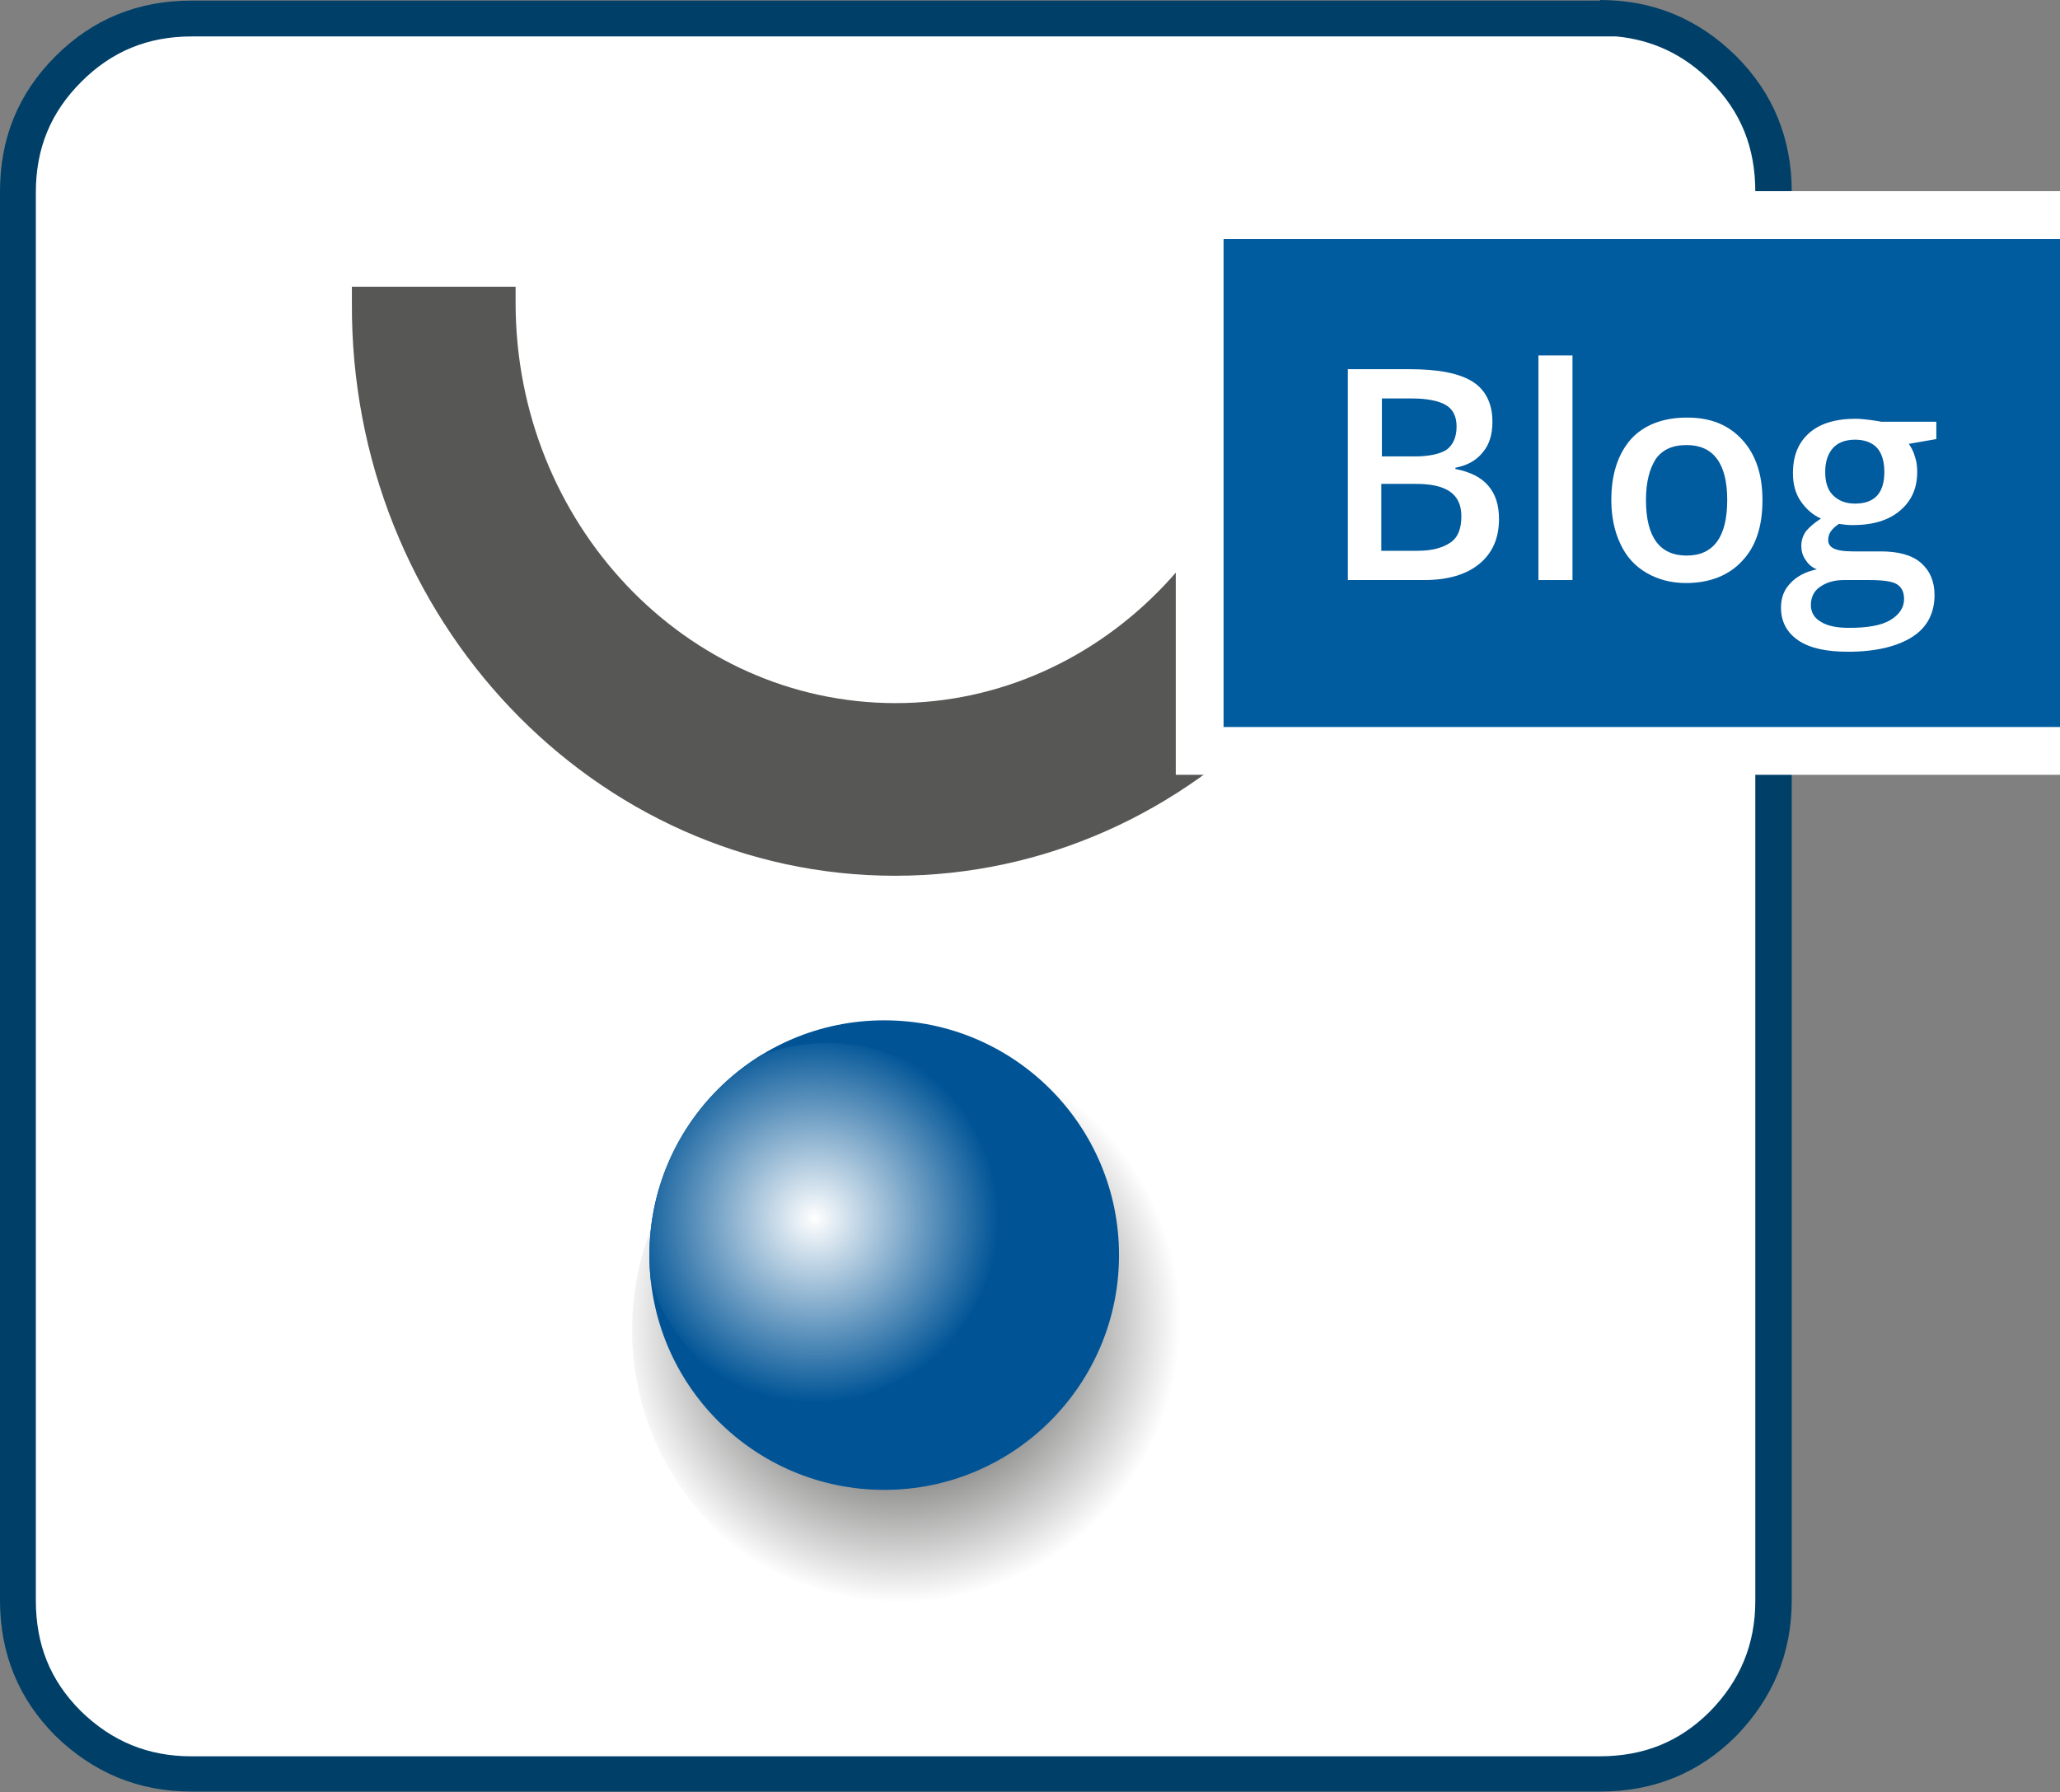 <?xml version="1.0" encoding="UTF-8"?>
<!-- Generator: Adobe Illustrator 25.3.1, SVG Export Plug-In . SVG Version: 6.00 Build 0)  -->
<svg xmlns="http://www.w3.org/2000/svg" xmlns:xlink="http://www.w3.org/1999/xlink" version="1.1" id="_01_Job_Environment" x="0px" y="0px" viewBox="0 0 344.8 300" style="enable-background:new 0 0 344.8 300;" xml:space="preserve">
<rect x="0" y="0" width="344.8" height="300" fill="#808080" stroke="none"/>
<style type="text/css">
	.st0{fill:#FFFFFF;}
	.st1{fill:#004068;}
	.st2{fill:#575756;}
	.st3{fill:url(#SVGID_1_);}
	.st4{clip-path:url(#SVGID_3_);fill:#005496;}
	.st5{clip-path:url(#SVGID_5_);fill:url(#SVGID_6_);}
	.st6{fill:#005B9F;}
</style>
<g>
	<g>
		<path class="st0" d="M32,297c-8.1,0-14.8-2.8-20.6-8.5C5.7,282.8,3,276.1,3,267.9V32.2c0-8.2,2.8-14.9,8.4-20.6    C17.1,5.9,23.8,3.2,32,3.2h238.8c6.8,0.6,12.6,3.3,17.7,8.3c5.7,5.7,8.4,12.4,8.4,20.6V268c0,8.1-2.8,14.8-8.5,20.6    c-5.7,5.7-12.4,8.4-20.6,8.4H32z"></path>
		<path class="st1" d="M270.6,6.1c6,0.6,11.2,3,15.7,7.5c5.1,5.1,7.5,11.1,7.5,18.5V268c0,7.2-2.5,13.3-7.6,18.5    c-5.1,5.1-11.1,7.5-18.5,7.5H32c-7.2,0-13.3-2.5-18.5-7.6C8.4,281.3,6,275.3,6,267.9V32.2c0-7.4,2.5-13.4,7.6-18.5    s11.1-7.6,18.5-7.6H268L270.6,6.1 M267.8,0v0.1H32c-8.9,0-16.5,3.1-22.7,9.3C3,15.7,0,23.2,0,32.1v235.8c0,8.9,3.1,16.5,9.3,22.7    c6.3,6.1,13.8,9.3,22.7,9.3h235.9c8.9,0,16.5-3.1,22.7-9.3c6.1-6.3,9.3-13.8,9.3-22.7V32.1c0-8.9-3.1-16.5-9.3-22.7    C284.3,3.2,276.8,0,267.8,0L267.8,0z"></path>
	</g>
</g>
<g>
	<path class="st2" d="M149.8,146.6c50.3,0,91.2-43,91.2-95.9V48h-27.5v2.7c0,36.9-28.6,67-63.6,67c-35.1,0-63.6-30.1-63.6-67V48   H58.9v2.7C58.6,103.6,99.6,146.6,149.8,146.6z"></path>
	<g>
		
			<radialGradient id="SVGID_1_" cx="-453.337" cy="-820.319" r="29.985" gradientTransform="matrix(1.568 0 0 -1.568 861.414 -1065.05)" gradientUnits="userSpaceOnUse">
			<stop offset="0.35" style="stop-color:#575756"></stop>
			<stop offset="1" style="stop-color:#FFFFFF"></stop>
		</radialGradient>
		<path class="st3" d="M199.8,222.6c0-25.9-21.1-47-47-47s-47,21.1-47,47s21.1,47,47,47S199.8,248.5,199.8,222.6"></path>
	</g>
	<g>
		<g>
			<g>
				<g>
					<g>
						<g>
							<g>
								<g>
									<defs>
										<path id="SVGID_2_" d="M108.7,210.1c0-21.7,17.6-39.3,39.3-39.3s39.3,17.6,39.3,39.3s-17.6,39.3-39.3,39.3            C126.3,249.4,108.7,231.8,108.7,210.1L108.7,210.1z"></path>
									</defs>
									<clipPath id="SVGID_3_">
										<use xlink:href="#SVGID_2_" style="overflow:visible;"></use>
									</clipPath>
									<path class="st4" d="M108.7,210.1c0-21.7,17.6-39.3,39.3-39.3s39.3,17.6,39.3,39.3s-17.6,39.3-39.3,39.3           C126.3,249.4,108.7,231.8,108.7,210.1L108.7,210.1z"></path>
								</g>
							</g>
						</g>
					</g>
				</g>
			</g>
		</g>
		<g>
			<g>
				<g>
					<g>
						<g>
							<g>
								<g>
									<defs>
										<path id="SVGID_4_" d="M108.7,210.1c0-21.7,17.6-39.3,39.3-39.3s39.3,17.6,39.3,39.3s-17.6,39.3-39.3,39.3            C126.3,249.4,108.7,231.8,108.7,210.1L108.7,210.1z"></path>
									</defs>
									<clipPath id="SVGID_5_">
										<use xlink:href="#SVGID_4_" style="overflow:visible;"></use>
									</clipPath>
									
										<radialGradient id="SVGID_6_" cx="-462.42" cy="-809.315" r="19.633" gradientTransform="matrix(1.568 0 0 -1.568 861.414 -1065.05)" gradientUnits="userSpaceOnUse">
										<stop offset="0" style="stop-color:#FFFFFF"></stop>
										<stop offset="1" style="stop-color:#005496"></stop>
									</radialGradient>
									<path class="st5" d="M169.2,205.4c0-17-13.8-30.8-30.8-30.8s-30.8,13.8-30.8,30.8s13.8,30.8,30.8,30.8           C155.5,236.1,169.2,222.3,169.2,205.4"></path>
								</g>
							</g>
						</g>
					</g>
				</g>
			</g>
		</g>
	</g>
</g>
<g>
	<rect x="200.8" y="36" class="st6" width="148" height="89.7"></rect>
	<path class="st0" d="M344.8,40v81.7h-140V40H344.8 M352.8,32h-8h-140h-8v8v81.7v8h8h140h8v-8V40V32L352.8,32z"></path>
</g>
<g>
	<path class="st0" d="M225.4,61.8h10.5c4.9,0,8.4,0.7,10.6,2.1s3.3,3.7,3.3,6.7c0,2.1-0.5,3.8-1.6,5.1c-1.1,1.4-2.6,2.2-4.6,2.6v0.2   c2.5,0.5,4.3,1.4,5.5,2.8s1.8,3.2,1.8,5.6c0,3.2-1.1,5.7-3.3,7.5c-2.2,1.8-5.3,2.7-9.2,2.7h-12.8V61.8H225.4z M231.2,76.4h5.6   c2.4,0,4.2-0.4,5.3-1.1c1.1-0.8,1.7-2.1,1.7-3.9c0-1.7-0.6-2.9-1.8-3.6s-3.1-1.1-5.7-1.1h-5v9.7H231.2z M231.2,81v11.2h6.1   c2.4,0,4.2-0.5,5.5-1.4s1.8-2.4,1.8-4.4c0-1.8-0.6-3.2-1.9-4.1S239.5,81,237,81C237,81,231.2,81,231.2,81z"></path>
	<path class="st0" d="M263.2,97.1h-5.7V59.5h5.7V97.1z"></path>
	<path class="st0" d="M295,83.7c0,4.4-1.1,7.8-3.4,10.2c-2.2,2.4-5.4,3.7-9.4,3.7c-2.5,0-4.7-0.6-6.6-1.7s-3.4-2.7-4.4-4.9   c-1-2.1-1.5-4.6-1.5-7.3c0-4.3,1.1-7.7,3.3-10.2c2.2-2.4,5.4-3.6,9.4-3.6c3.9,0,6.9,1.2,9.2,3.7C293.9,76.1,295,79.5,295,83.7z    M275.5,83.7c0,6.2,2.3,9.3,6.8,9.3s6.8-3.1,6.8-9.3c0-6.1-2.3-9.2-6.8-9.2c-2.4,0-4.1,0.8-5.2,2.4   C276.1,78.5,275.5,80.7,275.5,83.7z"></path>
	<path class="st0" d="M324.1,70.4v3.1l-4.6,0.8c0.4,0.6,0.8,1.3,1,2.1c0.3,0.8,0.4,1.7,0.4,2.6c0,2.8-1,4.9-2.9,6.5   s-4.5,2.4-7.9,2.4c-0.9,0-1.6-0.1-2.3-0.2c-1.2,0.8-1.8,1.6-1.8,2.7c0,0.6,0.3,1.1,0.9,1.4s1.6,0.5,3.2,0.5h4.7   c2.9,0,5.2,0.6,6.7,1.9s2.3,3.1,2.3,5.4c0,3-1.2,5.4-3.7,7s-6.1,2.5-10.8,2.5c-3.6,0-6.4-0.6-8.3-1.9s-2.9-3.1-2.9-5.5   c0-1.6,0.5-3,1.6-4.1c1-1.1,2.5-1.9,4.4-2.3c-0.8-0.3-1.4-0.8-1.9-1.6c-0.5-0.7-0.7-1.5-0.7-2.3c0-1,0.3-1.8,0.8-2.5   c0.6-0.7,1.4-1.4,2.5-2.1c-1.4-0.6-2.5-1.6-3.4-2.9s-1.3-2.9-1.3-4.7c0-2.9,0.9-5.1,2.7-6.7c1.8-1.6,4.4-2.4,7.8-2.4   c0.8,0,1.6,0.1,2.4,0.2s1.5,0.2,1.9,0.3h9.2L324.1,70.4L324.1,70.4z M303.1,101.3c0,1.2,0.6,2.2,1.7,2.8c1.1,0.7,2.7,1,4.7,1   c3.1,0,5.4-0.4,6.9-1.3s2.3-2.1,2.3-3.5c0-1.2-0.4-2-1.2-2.5c-0.8-0.5-2.4-0.7-4.6-0.7h-4.3c-1.6,0-2.9,0.4-3.9,1.1   C303.6,98.9,303.1,100,303.1,101.3z M305.5,79c0,1.7,0.4,3,1.3,3.9s2.1,1.4,3.7,1.4c3.3,0,4.9-1.8,4.9-5.3c0-1.7-0.4-3.1-1.2-4   c-0.8-0.9-2.1-1.4-3.7-1.4s-2.9,0.5-3.7,1.4C306,75.9,305.5,77.2,305.5,79z"></path>
</g>
</svg>
